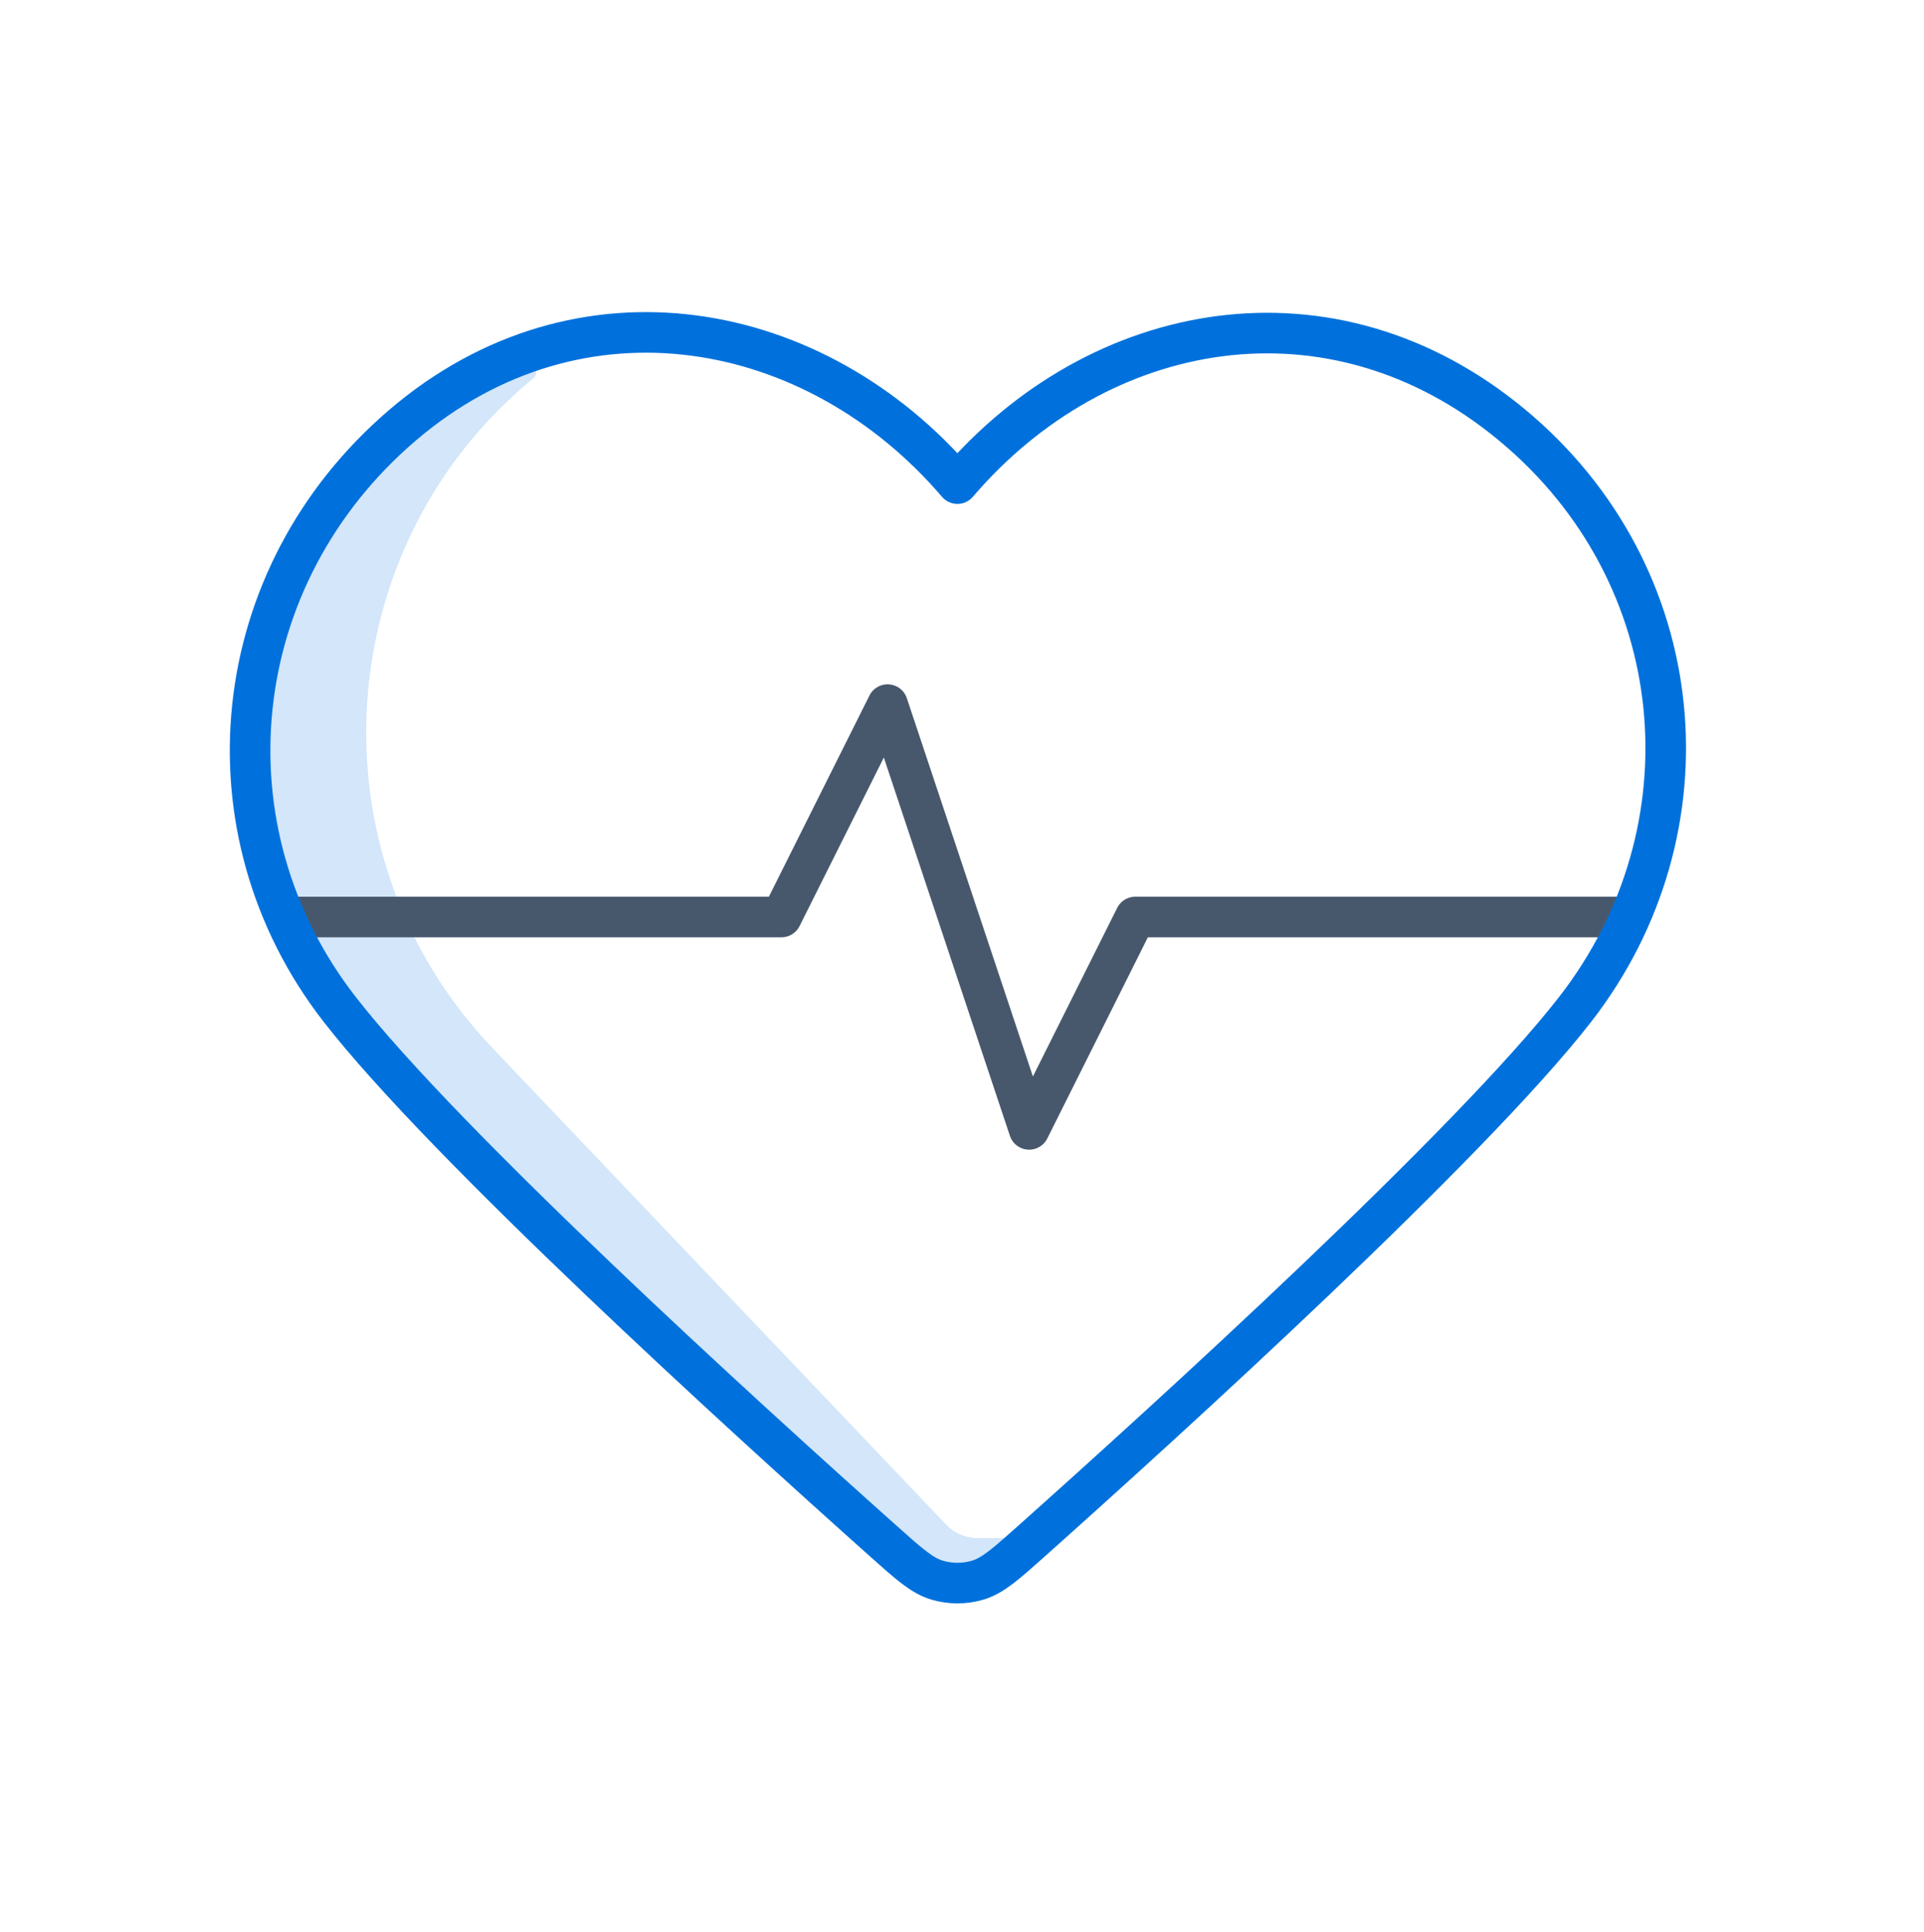 <?xml version="1.0" encoding="UTF-8"?> <svg xmlns="http://www.w3.org/2000/svg" width="262" height="263" viewBox="0 0 262 263" fill="none"><path d="M128.871 207.61L67.074 142.708C41.782 116.145 44.981 74.105 72.668 51.472C73.489 50.801 72.709 49.239 71.698 49.558V49.558C43.638 58.434 28.192 88.482 37.306 116.466C40.876 127.43 46.806 137.477 54.676 145.903L83.763 177.037L127.261 213.555C129.228 215.205 132.047 215.361 134.184 213.937L137.806 211.522C138.758 210.888 138.309 209.404 137.165 209.404H133.057C131.475 209.404 129.962 208.756 128.871 207.61Z" fill="#D3E6FA"></path><path d="M220.975 124.854H154.602L140.144 153.77L120.867 95.938L106.409 124.854H39.918" stroke="#47586D" stroke-width="5.527" stroke-linecap="round" stroke-linejoin="round"></path><path fill-rule="evenodd" clip-rule="evenodd" d="M130.376 65.844C111.105 43.315 78.969 37.254 54.823 57.885C30.678 78.515 27.278 113.008 46.24 137.408C60.562 155.837 101.249 192.836 120.302 209.838C123.804 212.963 125.556 214.526 127.606 215.141C129.387 215.675 131.365 215.675 133.145 215.141C135.196 214.526 136.947 212.963 140.449 209.838C159.502 192.836 200.189 155.837 214.511 137.408C233.473 113.008 230.489 78.298 205.928 57.885C181.368 37.471 149.647 43.315 130.376 65.844Z" stroke="#0071DC" stroke-width="5.527" stroke-linecap="round" stroke-linejoin="round"></path></svg> 